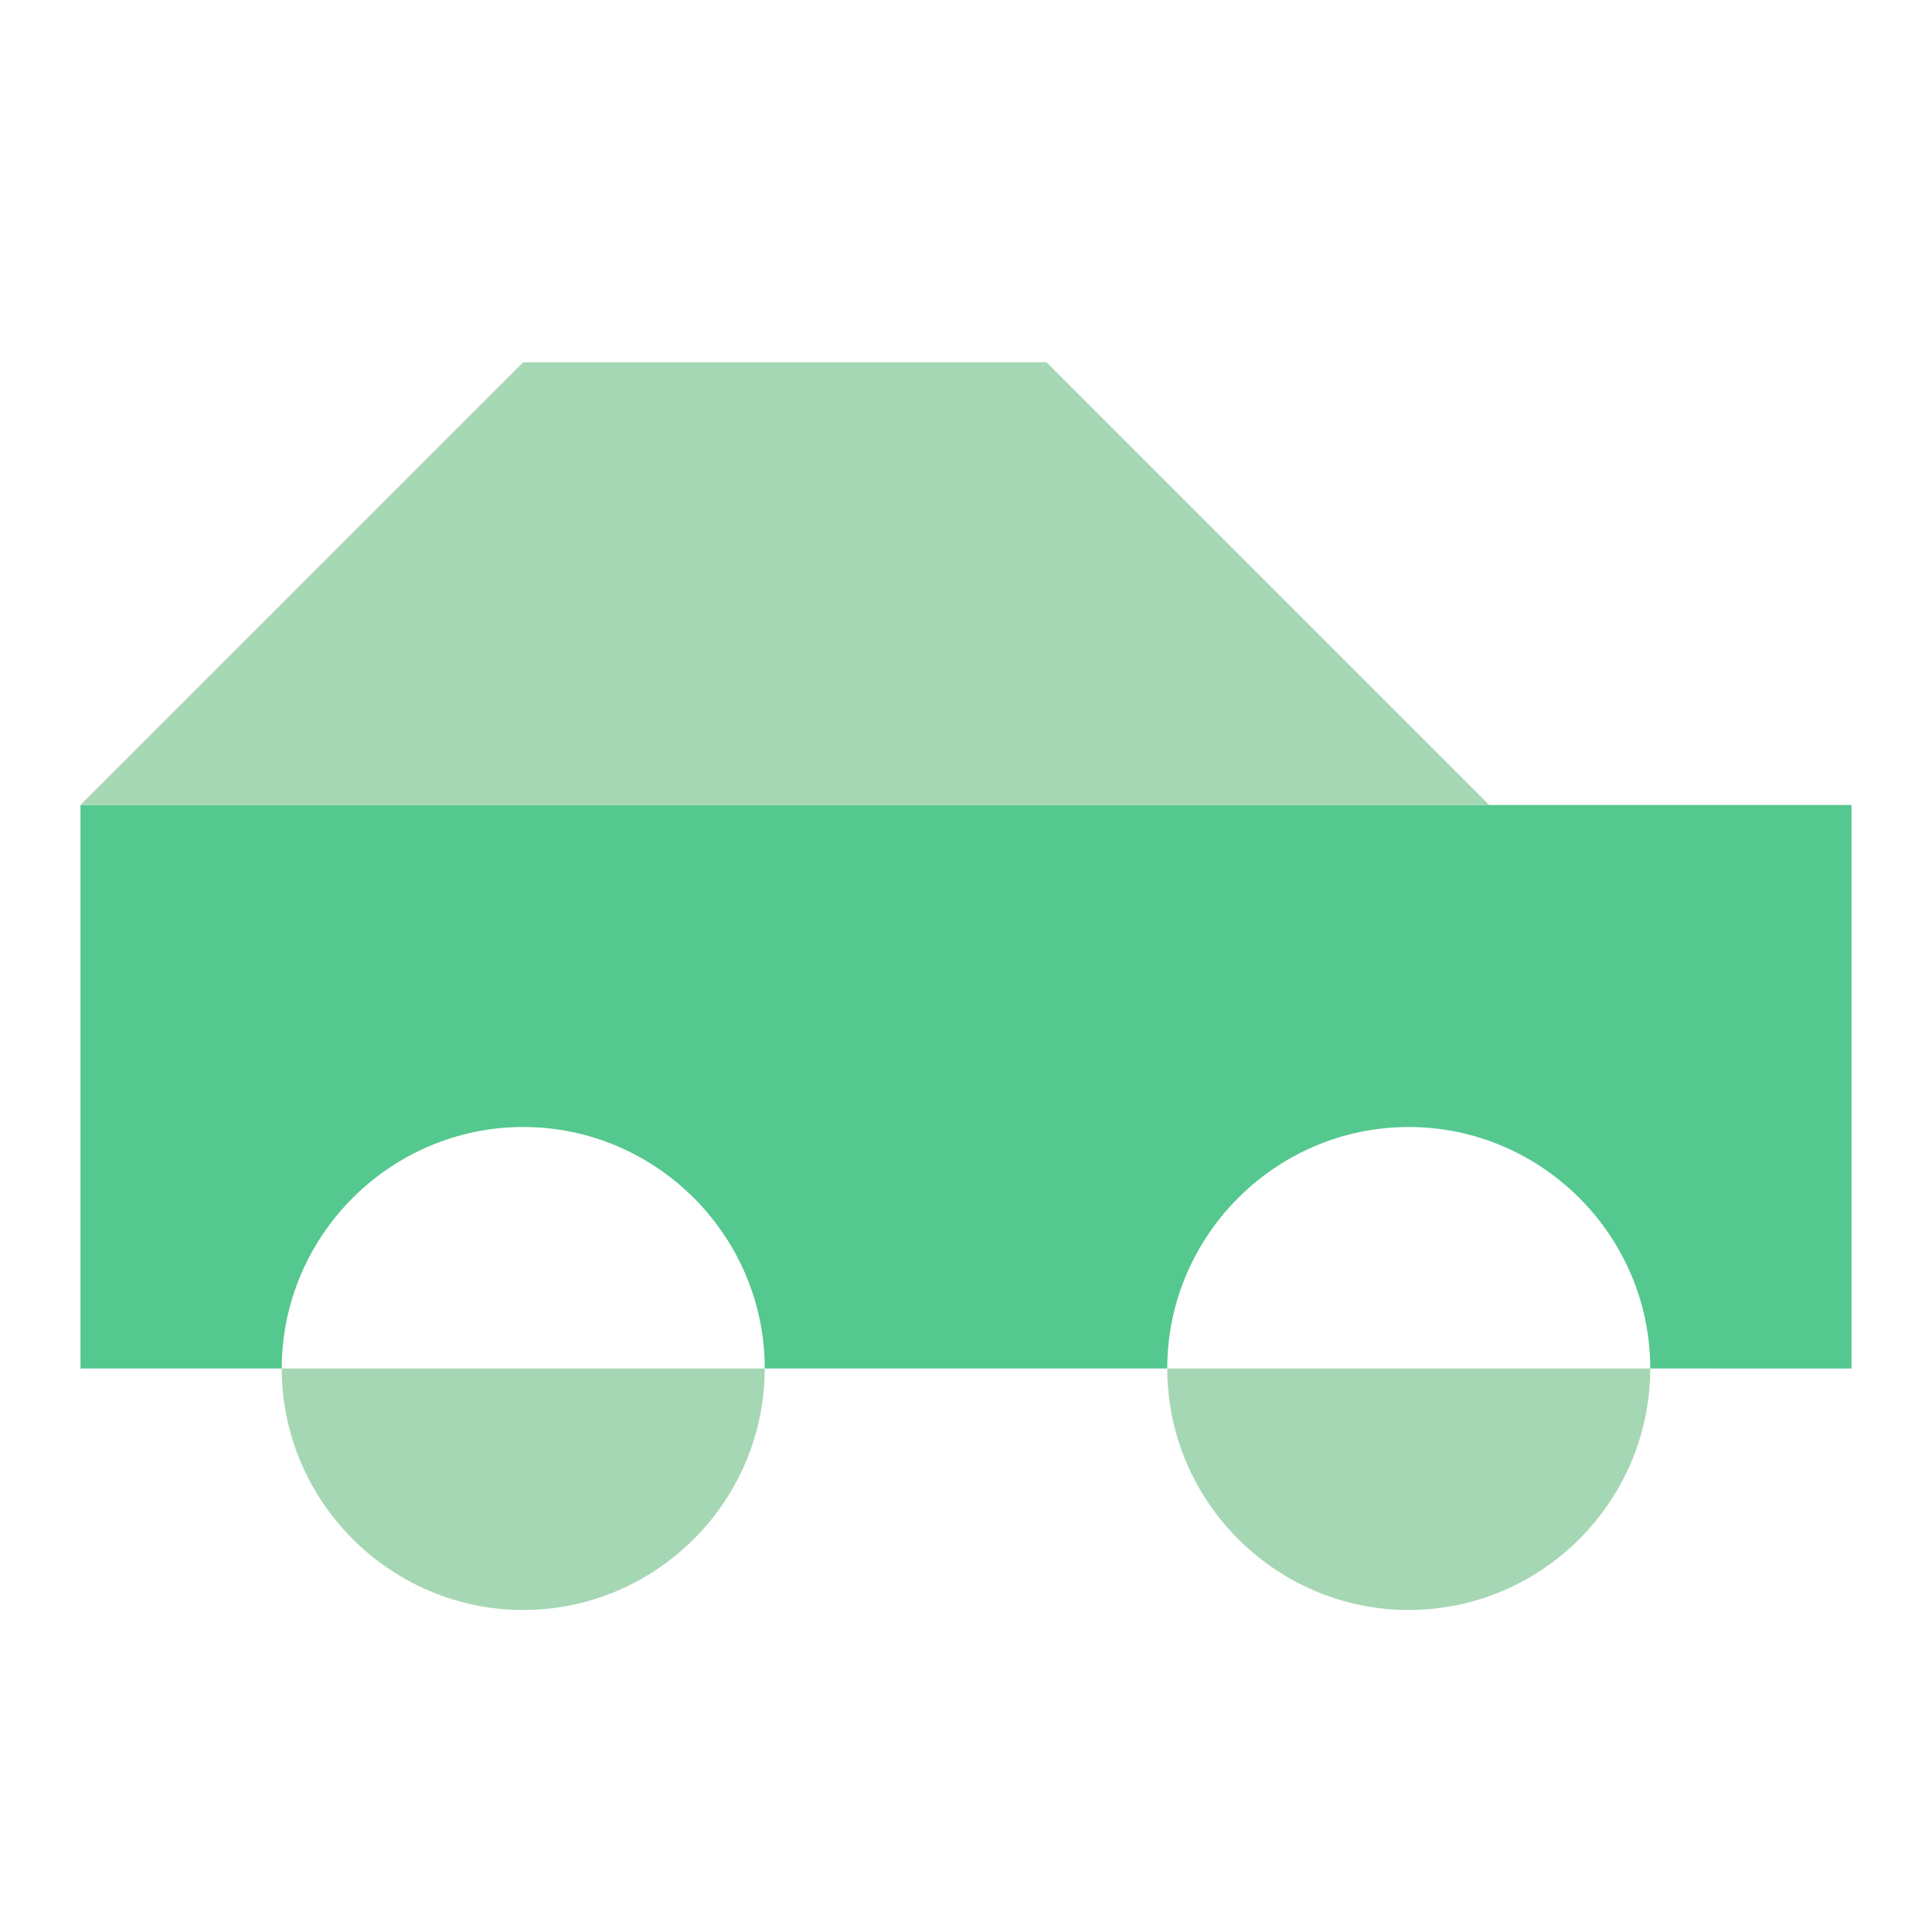 <?xml version="1.0" encoding="utf-8"?>
<!-- Generator: Adobe Illustrator 25.1.0, SVG Export Plug-In . SVG Version: 6.00 Build 0)  -->
<svg version="1.1" id="Layer_1" xmlns="http://www.w3.org/2000/svg" xmlns:xlink="http://www.w3.org/1999/xlink" x="0px" y="0px"
	 viewBox="0 0 96 96" style="enable-background:new 0 0 96 96;" xml:space="preserve">
<style type="text/css">
	.st0{fill-rule:evenodd;clip-rule:evenodd;fill:#54C88E;}
	.st1{fill-rule:evenodd;clip-rule:evenodd;fill:#A6D7B4;}
</style>
<g>
	<path class="st0" d="M58,68H38c0-6.6-5.4-12-12-12s-12,5.4-12,12H4V40h88v28H82c0-6.6-5.4-12-12-12S58,61.4,58,68z"/>
	<path class="st1" d="M14,68c0,6.6,5.4,12,12,12s12-5.4,12-12H14z M58,68c0,6.6,5.4,12,12,12s12-5.4,12-12H58z M26,18h26l22,22H52
		H26H4L26,18z"/>
</g>
</svg>
